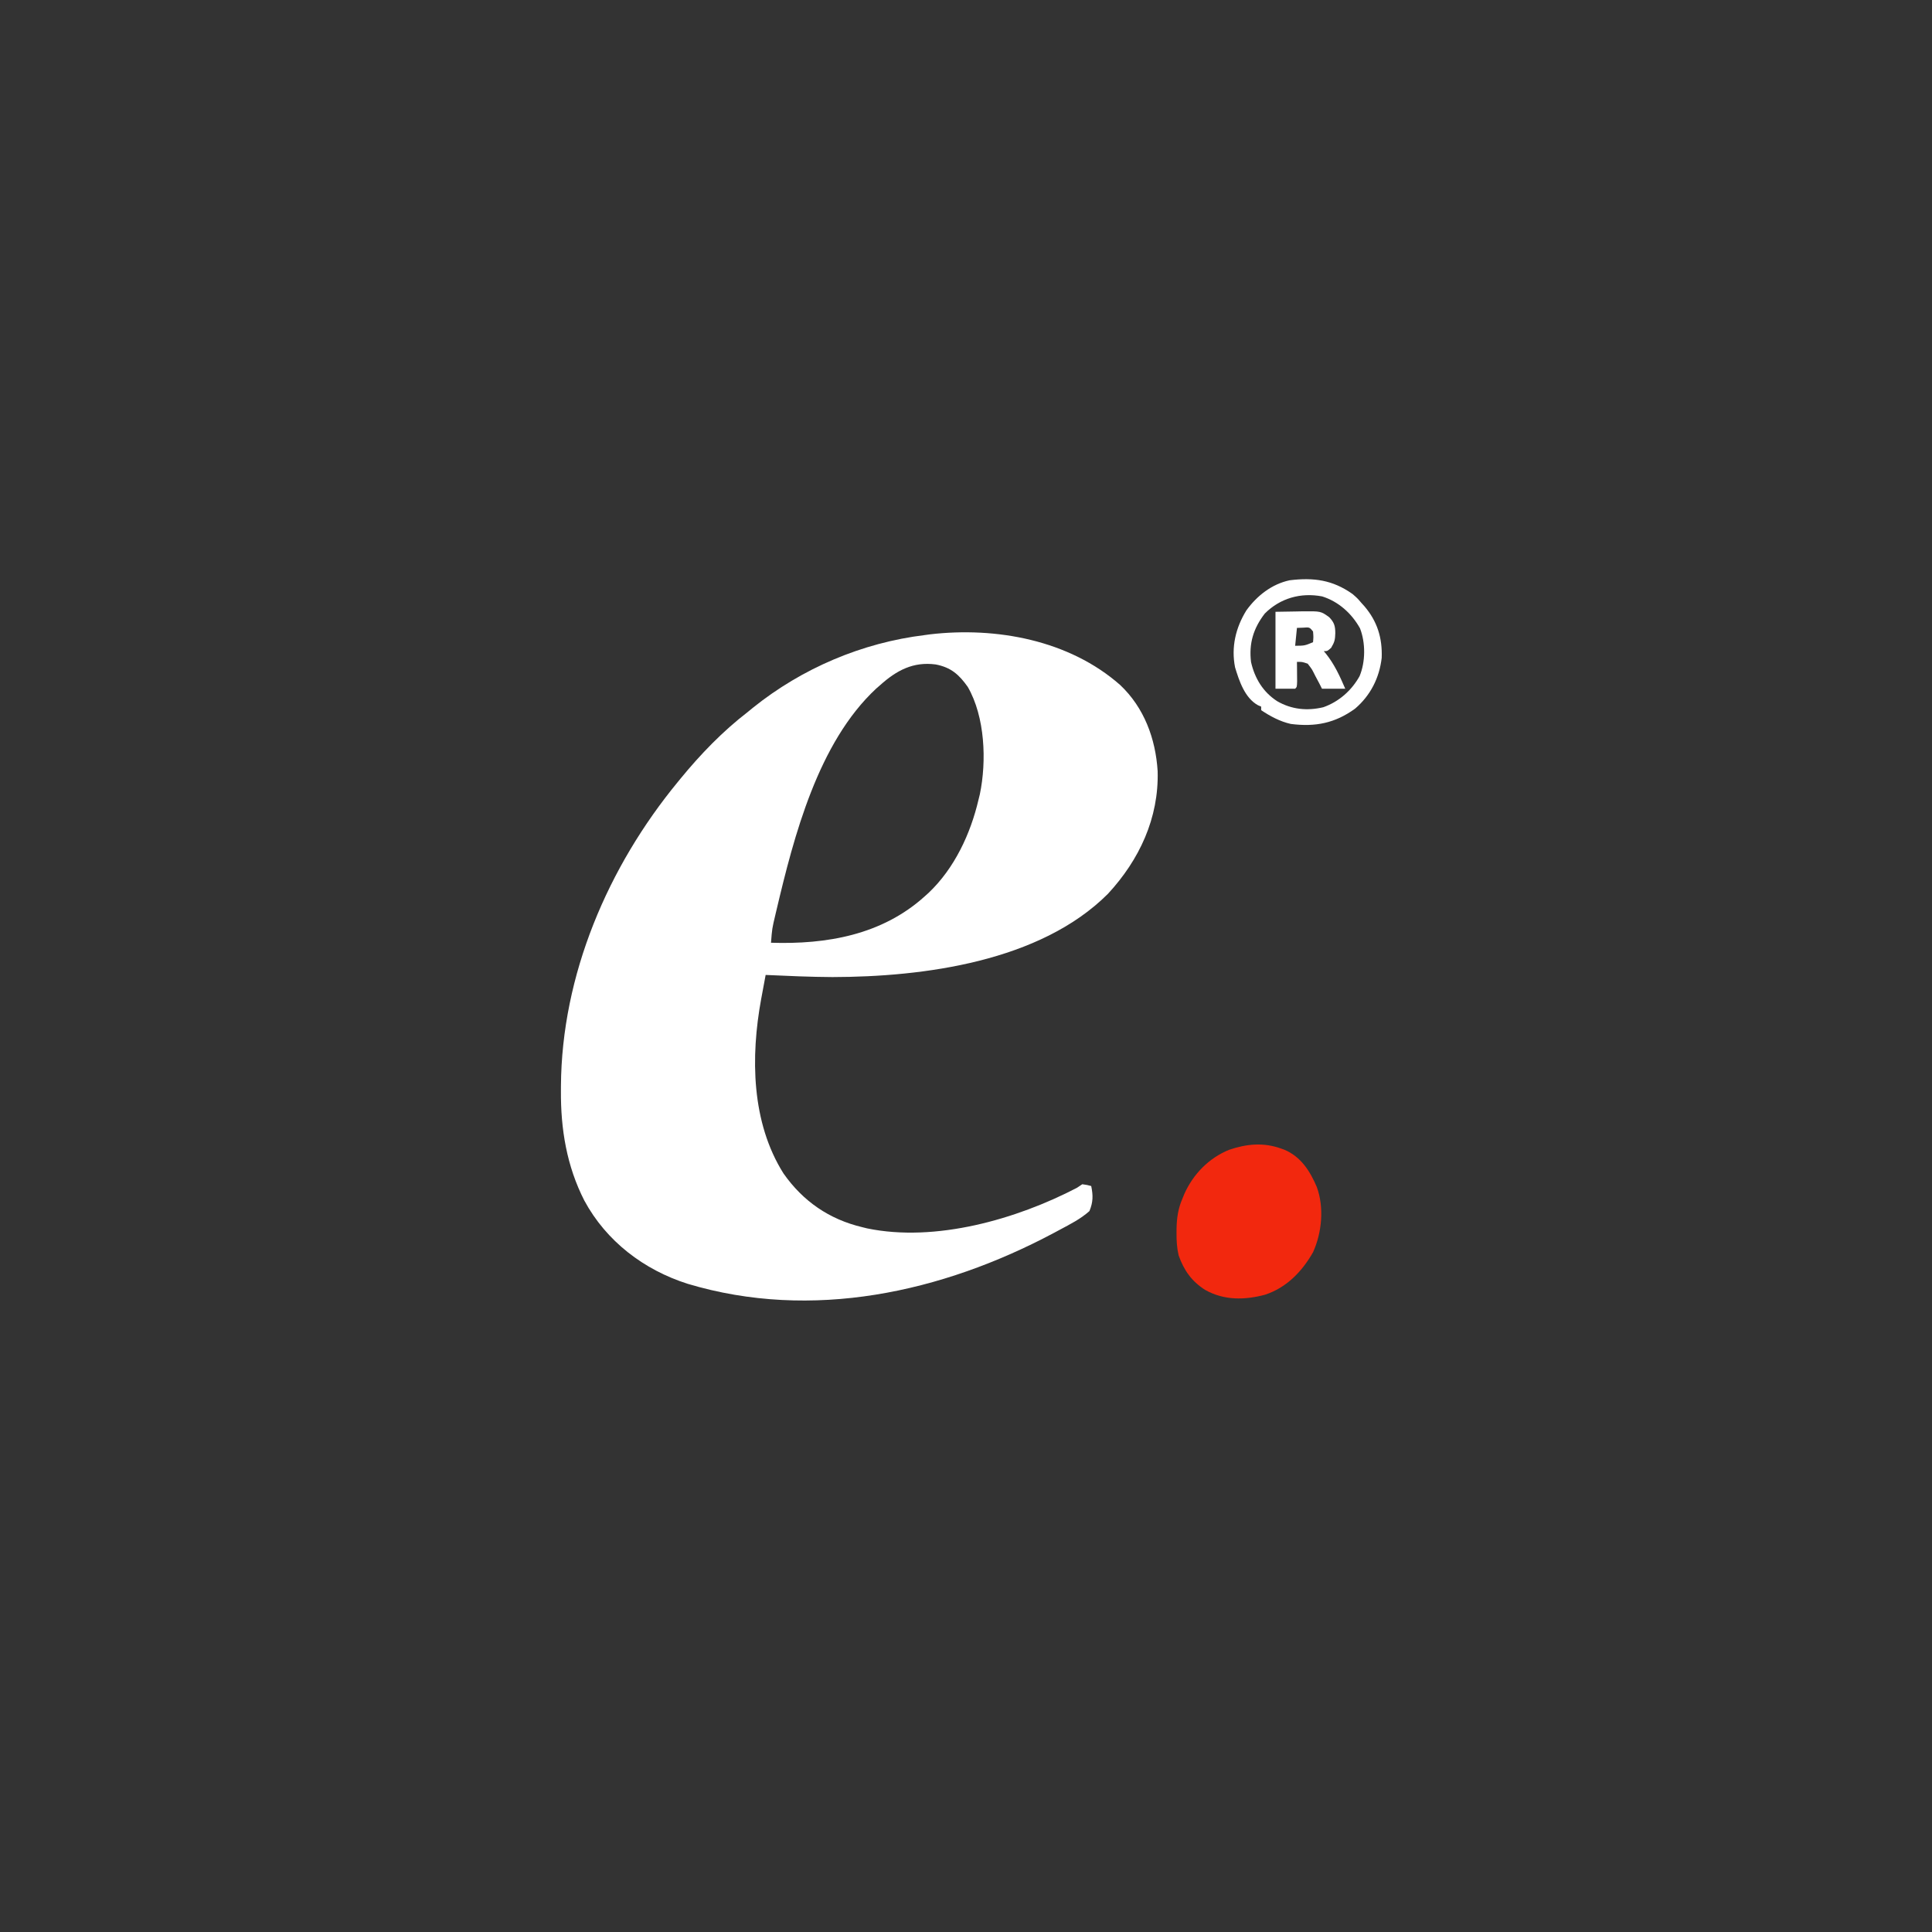 <svg xmlns="http://www.w3.org/2000/svg" width="1080" height="1080"><rect width="100%" height="100%" fill="#333333" stroke="none"/><path d="M0 0 C13.437 12.66 19.826 30.032 20.969 48.141 C21.708 74.397 10.739 97.756 -6.816 116.754 C-44.729 154.667 -109.858 163.196 -160.785 163.285 C-173.25 163.219 -185.71 162.663 -198.16 162.098 C-198.811 165.576 -199.455 169.055 -200.098 172.535 C-200.28 173.509 -200.462 174.483 -200.65 175.486 C-206.607 207.869 -206.204 244.5 -188.16 273.098 C-177.24 288.645 -162.607 298.706 -144.16 303.098 C-143.255 303.322 -142.35 303.546 -141.418 303.777 C-103.135 311.694 -57.874 298.656 -24.16 281.098 C-23.17 280.438 -22.18 279.778 -21.16 279.098 C-18.473 279.473 -18.473 279.473 -16.16 280.098 C-15.08 285.392 -15.073 289.071 -17.16 294.098 C-22.123 298.53 -27.891 301.412 -33.723 304.535 C-34.861 305.146 -35.999 305.756 -37.171 306.385 C-99.66 339.625 -172.215 355.591 -241.754 334.754 C-266.205 326.975 -287.233 310.99 -299.509 288.232 C-309.373 268.912 -312.77 248.221 -312.598 226.723 C-312.594 225.9 -312.591 225.077 -312.587 224.23 C-312.222 162.174 -286.306 101.612 -247.16 54.098 C-246.475 53.258 -246.475 53.258 -245.776 52.402 C-234.546 38.702 -222.208 25.921 -208.16 15.098 C-207.217 14.326 -206.273 13.553 -205.301 12.758 C-177.738 -9.384 -144.241 -23.619 -109.16 -27.902 C-107.756 -28.096 -107.756 -28.096 -106.324 -28.293 C-69.197 -32.634 -28.434 -25.041 0 0 Z M-134.16 0.098 C-135.233 1.032 -135.233 1.032 -136.328 1.984 C-168.823 32.179 -182.323 84.389 -192.16 126.098 C-192.446 127.307 -192.446 127.307 -192.738 128.541 C-194.561 136.244 -194.561 136.244 -195.16 144.098 C-163.998 145.098 -133.077 139.725 -109.16 118.098 C-108.454 117.461 -107.747 116.824 -107.02 116.168 C-92.607 102.47 -83.629 83.24 -79.16 64.098 C-78.917 63.112 -78.673 62.125 -78.422 61.109 C-74.562 42.544 -75.519 17.839 -85.16 1.098 C-90.06 -5.835 -94.576 -9.822 -103.066 -11.465 C-115.665 -13.145 -124.965 -8.156 -134.16 0.098 Z " fill="#FFFFFF" transform="translate(626.16,382.902)"></path><path d="M0 0 C0.656 0.233 1.312 0.467 1.988 0.707 C11.224 4.634 16.285 12.581 20.09 21.52 C24.292 32.971 22.967 47.028 18 58 C11.851 68.821 3.173 77.805 -8.812 81.75 C-20.176 84.791 -31.726 84.997 -42.23 79.113 C-49.776 74.366 -54.183 68.156 -57.152 59.73 C-58.123 55.46 -58.344 51.55 -58.312 47.188 C-58.305 45.994 -58.305 45.994 -58.298 44.777 C-58.178 38.756 -57.418 33.562 -55 28 C-54.671 27.185 -54.343 26.371 -54.004 25.531 C-49.025 14.368 -40.272 5.368 -28.93 0.75 C-19.214 -2.557 -9.783 -3.49 0 0 Z " fill="#F2280E" transform="translate(716,642)"></path><path d="M0 0 C2.688 2.312 2.688 2.312 5 5 C5.565 5.624 6.129 6.248 6.711 6.891 C13.938 15.368 16.799 24.666 16.375 35.773 C15.075 46.959 10.106 56.773 1.504 64.137 C-9.658 72.241 -20.672 74.45 -34.41 72.691 C-40.471 71.33 -45.874 68.418 -51 65 C-51 64.34 -51 63.68 -51 63 C-51.598 62.742 -52.196 62.484 -52.812 62.219 C-60.169 58.12 -63.264 48.692 -65.586 41.078 C-67.84 29.766 -65.25 18.875 -59.25 9.188 C-53.352 1.034 -45.083 -5.488 -35.09 -7.621 C-21.68 -9.266 -11.086 -7.821 0 0 Z M-49 11 C-55.367 19.305 -57.928 27.705 -56.66 38.098 C-54.583 47.23 -49.913 54.918 -42 60 C-33.943 64.63 -25.258 65.492 -16.23 63.34 C-7.543 60.257 -0.493 54.041 4 46 C7.354 38.015 7.41 27.298 4.23 19.191 C-0.453 10.851 -7.737 4.287 -16.91 1.398 C-28.854 -0.879 -40.371 2.352 -49 11 Z " fill="#FFFFFF" transform="translate(756,332)"></path><path d="M0 0 C5.754 -0.093 5.754 -0.093 11.625 -0.188 C13.423 -0.228 13.423 -0.228 15.256 -0.27 C25.349 -0.349 25.349 -0.349 30 3 C32.821 5.868 33.431 7.951 33.438 11.938 C33.335 15.586 33.06 16.9 31.125 20.125 C29 22 29 22 27 22 C27.364 22.427 27.727 22.853 28.102 23.293 C32.951 29.324 35.956 35.92 39 43 C34.71 43 30.42 43 26 43 C25.492 42.001 24.984 41.002 24.461 39.973 C23.767 38.669 23.071 37.365 22.375 36.062 C22.044 35.403 21.712 34.744 21.371 34.064 C20.238 31.875 20.238 31.875 18 29 C14.857 27.945 14.857 27.945 12 28 C12.012 28.999 12.023 29.998 12.035 31.027 C12.044 32.318 12.053 33.608 12.062 34.938 C12.074 36.225 12.086 37.513 12.098 38.84 C12 42 12 42 11 43 C7.37 43 3.74 43 0 43 C0 28.81 0 14.62 0 0 Z M12 9 C11.67 12.3 11.34 15.6 11 19 C16.319 18.942 16.319 18.942 21 17 C21.25 14.042 21.25 14.042 21 11 C19.044 8.589 19.044 8.589 15.375 8.875 C13.704 8.937 13.704 8.937 12 9 Z " fill="#FFFFFF" transform="translate(713,342)"></path></svg>